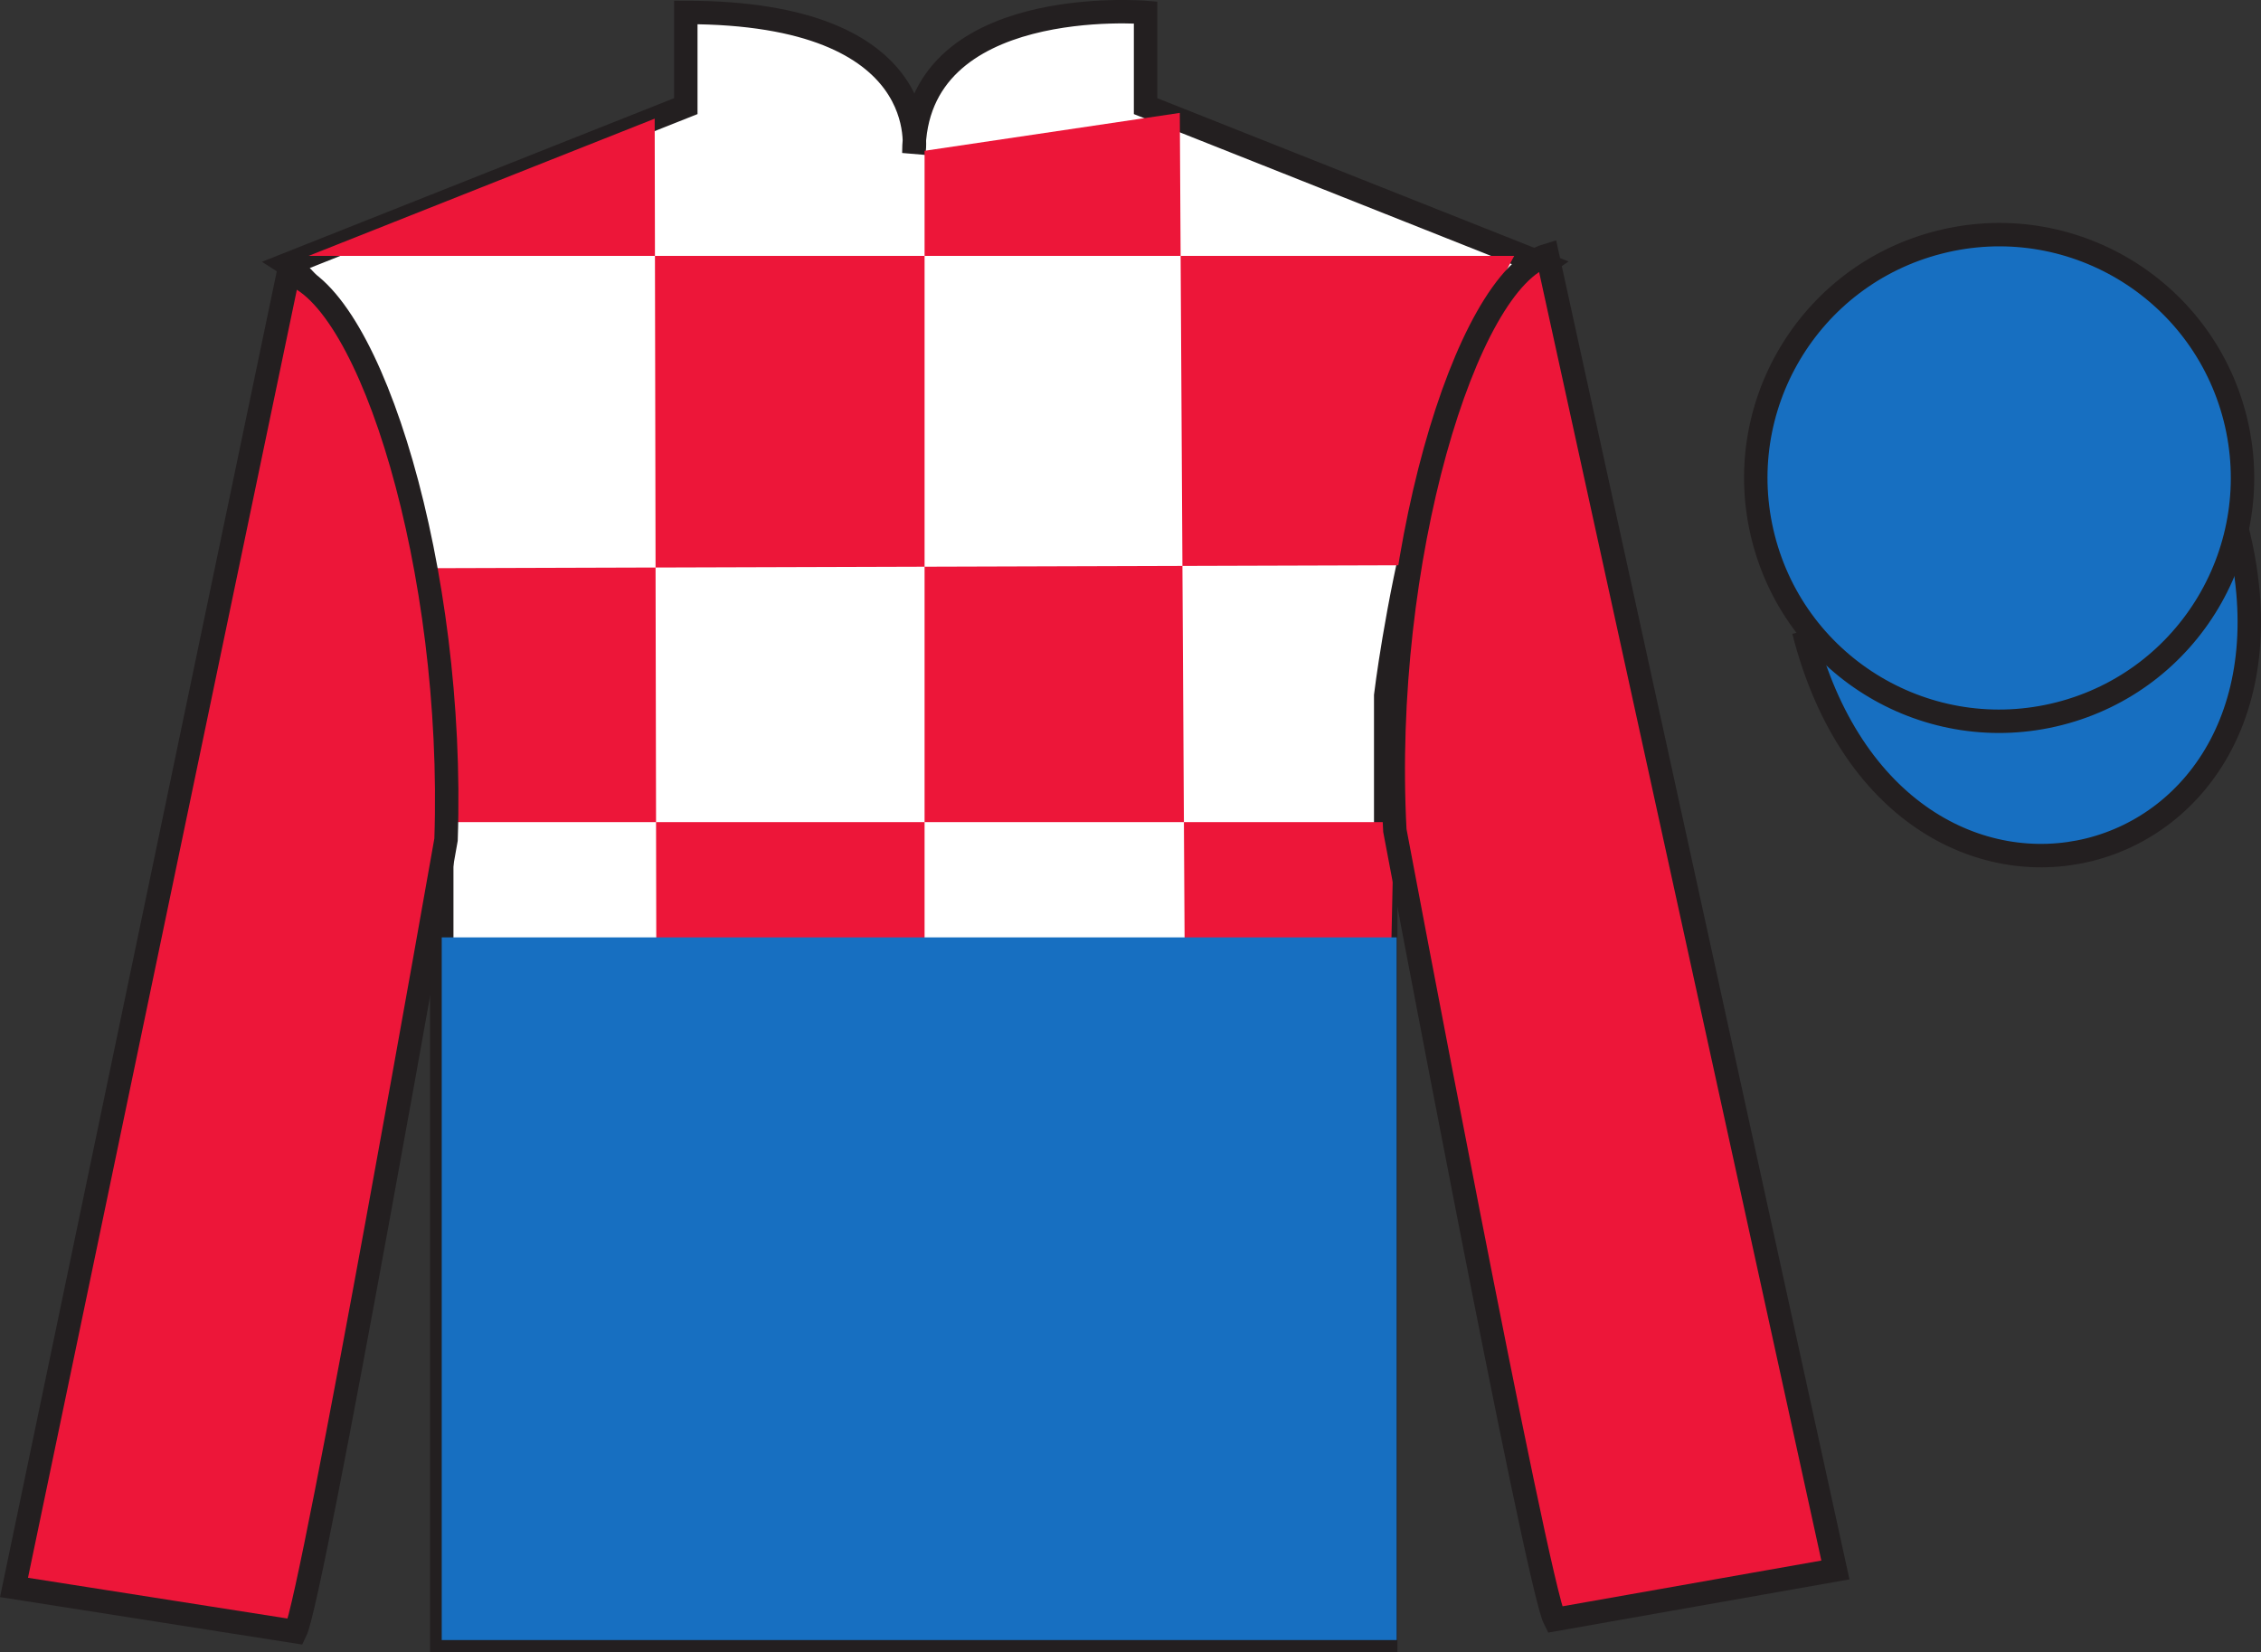 <?xml version="1.0" encoding="UTF-8"?>
<svg xmlns="http://www.w3.org/2000/svg" xmlns:xlink="http://www.w3.org/1999/xlink" width="96.51pt" height="70.53pt" viewBox="0 0 96.51 70.53" version="1.1">
<rect x="0" y="0" width="96.51" height="70.53" fill="#333333" stroke="none"/>
<g id="surface0">
<path style=" stroke:none;fill-rule:nonzero;fill:rgb(100%,100%,100%);fill-opacity:1;" d="M 12.273 11.281 C 12.273 11.281 17.355 14.531 18.855 29.863 C 18.855 29.863 18.855 44.863 18.855 70.031 L 59.148 70.031 L 59.148 29.695 C 59.148 29.695 60.938 14.695 65.898 11.281 L 48.898 4.531 L 48.898 0.531 C 48.898 0.531 39.008 -0.305 39.008 6.531 C 39.008 6.531 40.023 0.531 29.273 0.531 L 29.273 4.531 L 12.273 11.281 "/>
<path style="fill:none;stroke-width:10;stroke-linecap:butt;stroke-linejoin:miter;stroke:rgb(13.73%,12.16%,12.549%);stroke-opacity:1;stroke-miterlimit:4;" d="M 122.734 592.487 C 122.734 592.487 173.555 559.987 188.555 406.667 C 188.555 406.667 188.555 256.667 188.555 4.987 L 591.484 4.987 L 591.484 408.347 C 591.484 408.347 609.375 558.347 658.984 592.487 L 488.984 659.987 L 488.984 699.987 C 488.984 699.987 390.078 708.347 390.078 639.987 C 390.078 639.987 400.234 699.987 292.734 699.987 L 292.734 659.987 L 122.734 592.487 Z M 122.734 592.487 " transform="matrix(0.1,0,0,-0.1,0,70.53)"/>
<path style=" stroke:none;fill-rule:nonzero;fill:rgb(92.863%,8.783%,22.277%);fill-opacity:1;" d="M 27.945 5.066 L 28.07 69.367 L 39.465 69.367 L 39.465 6.438 L 50.359 4.82 L 50.734 69.367 L 59.25 69.367 L 59.25 58.277 L 19.18 58.402 L 19.305 46.812 L 59.25 46.812 L 59.5 35.098 L 19.43 35.098 L 18.43 24.258 L 60 24.133 C 60.25 18.836 64.633 10.926 64.633 10.926 L 13.168 10.926 L 27.945 5.066 "/>
<path style=" stroke:none;fill-rule:nonzero;fill:rgb(92.863%,8.783%,22.277%);fill-opacity:1;" d="M 12.613 69.66 C 13.352 68.152 19.039 35.848 19.039 35.848 C 19.43 24.344 15.816 12.629 12.309 11.66 L 0.598 67.773 L 12.613 69.66 "/>
<path style="fill:none;stroke-width:10;stroke-linecap:butt;stroke-linejoin:miter;stroke:rgb(13.73%,12.16%,12.549%);stroke-opacity:1;stroke-miterlimit:4;" d="M 126.133 8.698 C 133.516 23.777 190.391 346.823 190.391 346.823 C 194.297 461.863 158.164 579.011 123.086 588.698 L 5.977 27.566 L 126.133 8.698 Z M 126.133 8.698 " transform="matrix(0.1,0,0,-0.1,0,70.53)"/>
<path style=" stroke:none;fill-rule:nonzero;fill:rgb(92.863%,8.783%,22.277%);fill-opacity:1;" d="M 78.344 67.027 L 66.051 10.895 C 62.562 11.93 58.926 23.965 59.539 35.457 C 59.539 35.457 65.598 67.652 66.363 69.145 L 78.344 67.027 "/>
<path style="fill:none;stroke-width:10;stroke-linecap:butt;stroke-linejoin:miter;stroke:rgb(13.73%,12.16%,12.549%);stroke-opacity:1;stroke-miterlimit:4;" d="M 783.438 35.027 L 660.508 596.355 C 625.625 586.003 589.258 465.652 595.391 350.73 C 595.391 350.73 655.977 28.777 663.633 13.855 L 783.438 35.027 Z M 783.438 35.027 " transform="matrix(0.1,0,0,-0.1,0,70.53)"/>
<path style="fill-rule:nonzero;fill:rgb(9.02%,43.529%,75.491%);fill-opacity:1;stroke-width:10;stroke-linecap:butt;stroke-linejoin:miter;stroke:rgb(13.73%,12.16%,12.549%);stroke-opacity:1;stroke-miterlimit:4;" d="M 769.883 435.925 C 809.609 280.261 993.555 327.878 954.766 479.87 " transform="matrix(0.1,0,0,-0.1,0,70.53)"/>
<path style="fill:none;stroke-width:10;stroke-linecap:butt;stroke-linejoin:miter;stroke:rgb(13.73%,12.16%,12.549%);stroke-opacity:1;stroke-miterlimit:4;" d="M 857.461 484.323 C 866.797 486.706 872.422 496.238 870.039 505.573 C 867.656 514.909 858.164 520.534 848.828 518.152 C 839.492 515.769 833.828 506.277 836.211 496.941 C 838.594 487.605 848.125 481.941 857.461 484.323 Z M 857.461 484.323 " transform="matrix(0.1,0,0,-0.1,0,70.53)"/>
<path style=" stroke:none;fill-rule:nonzero;fill:rgb(9.02%,43.529%,75.491%);fill-opacity:1;" d="M 18.855 70.02 L 59.617 70.02 L 59.617 40.02 L 18.855 40.02 L 18.855 70.02 Z M 18.855 70.02 "/>
<path style=" stroke:none;fill-rule:nonzero;fill:rgb(9.02%,43.529%,75.491%);fill-opacity:1;" d="M 87.902 30.469 C 93.457 29.051 96.812 23.395 95.398 17.836 C 93.977 12.281 88.324 8.922 82.766 10.344 C 77.207 11.762 73.852 17.414 75.27 22.973 C 76.688 28.531 82.344 31.887 87.902 30.469 "/>
<path style="fill:none;stroke-width:10;stroke-linecap:butt;stroke-linejoin:miter;stroke:rgb(13.73%,12.16%,12.549%);stroke-opacity:1;stroke-miterlimit:4;" d="M 879.023 400.613 C 934.57 414.792 968.125 471.355 953.984 526.941 C 939.766 582.487 883.242 616.081 827.656 601.862 C 772.07 587.683 738.516 531.159 752.695 475.573 C 766.875 419.988 823.438 386.433 879.023 400.613 Z M 879.023 400.613 " transform="matrix(0.1,0,0,-0.1,0,70.53)"/>
</g>
</svg>
